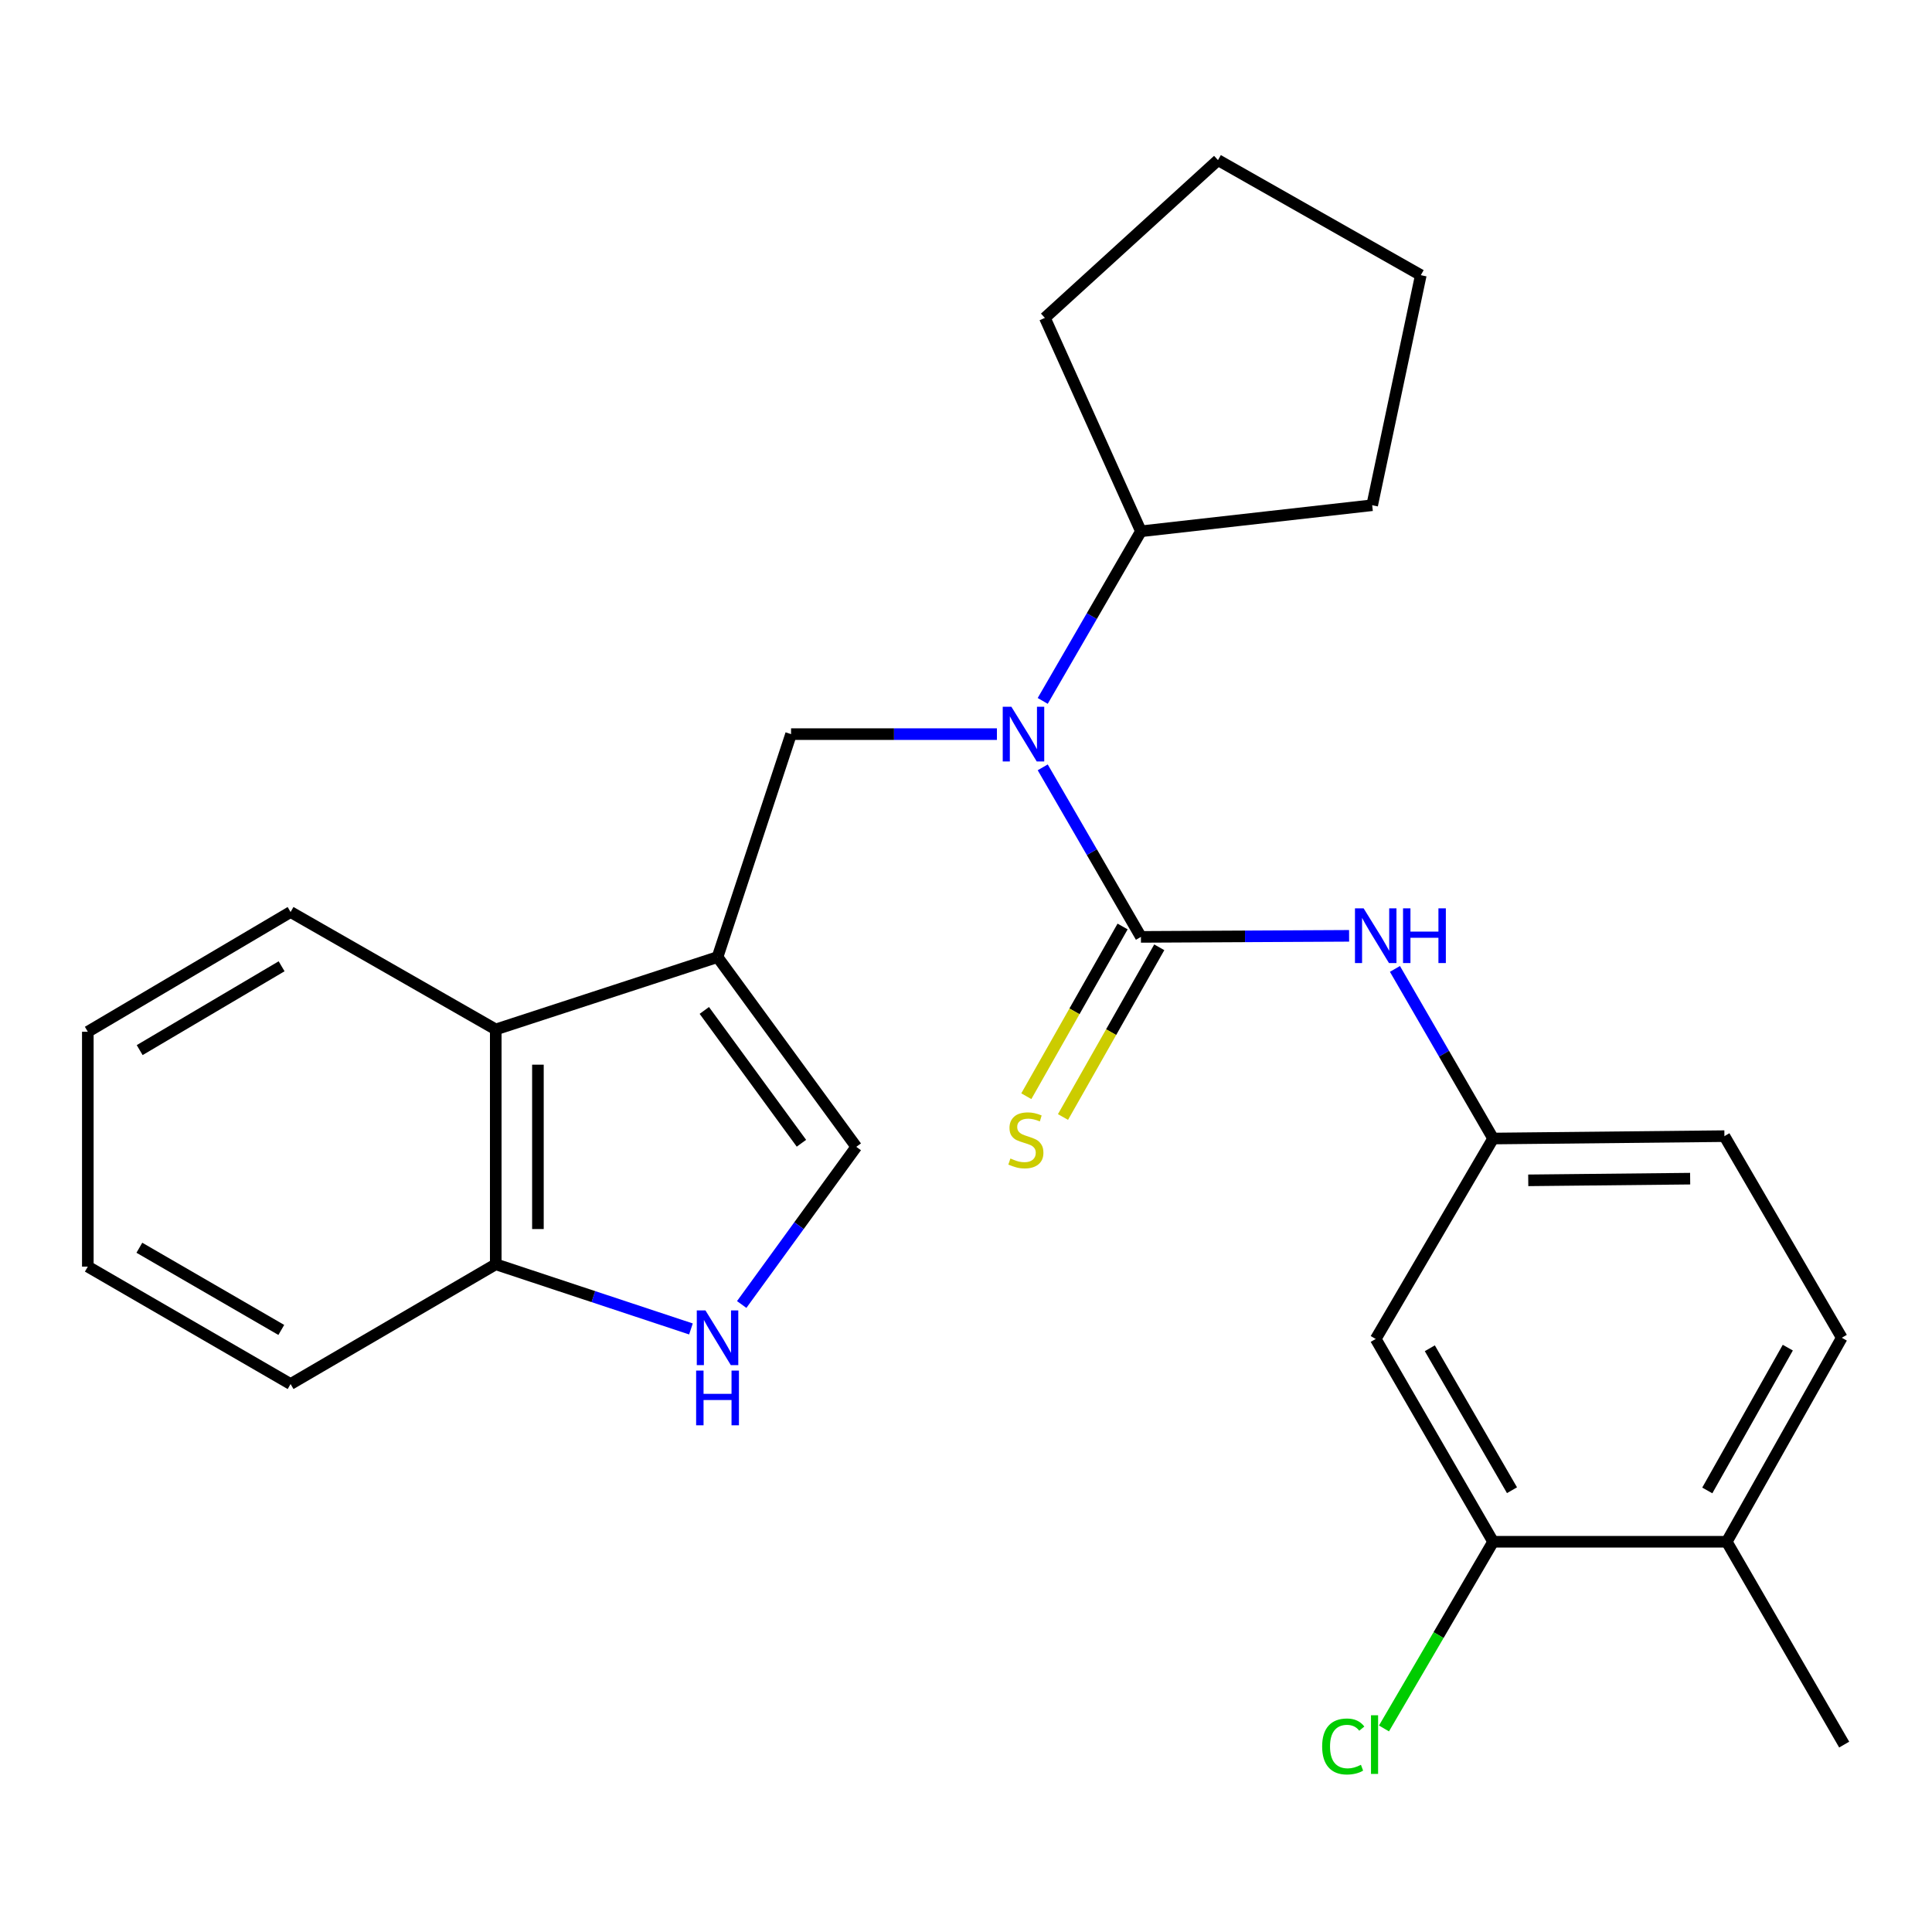 <?xml version='1.0' encoding='iso-8859-1'?>
<svg version='1.1' baseProfile='full'
              xmlns='http://www.w3.org/2000/svg'
                      xmlns:rdkit='http://www.rdkit.org/xml'
                      xmlns:xlink='http://www.w3.org/1999/xlink'
                  xml:space='preserve'
width='1000px' height='1000px' viewBox='0 0 1000 1000'>
<!-- END OF HEADER -->
<rect style='opacity:1.0;fill:#FFFFFF;stroke:none' width='1000' height='1000' x='0' y='0'> </rect>
<path class='bond-1' d='M 590.545,484.934 L 565.129,441.056' style='fill:none;fill-rule:evenodd;stroke:#000000;stroke-width:6px;stroke-linecap:butt;stroke-linejoin:miter;stroke-opacity:1' />
<path class='bond-1' d='M 565.129,441.056 L 539.712,397.177' style='fill:none;fill-rule:evenodd;stroke:#0000FF;stroke-width:6px;stroke-linecap:butt;stroke-linejoin:miter;stroke-opacity:1' />
<path class='bond-5' d='M 590.545,484.934 L 644.418,484.66' style='fill:none;fill-rule:evenodd;stroke:#000000;stroke-width:6px;stroke-linecap:butt;stroke-linejoin:miter;stroke-opacity:1' />
<path class='bond-5' d='M 644.418,484.66 L 698.291,484.386' style='fill:none;fill-rule:evenodd;stroke:#0000FF;stroke-width:6px;stroke-linecap:butt;stroke-linejoin:miter;stroke-opacity:1' />
<path class='bond-7' d='M 581.054,479.55 L 556.137,523.474' style='fill:none;fill-rule:evenodd;stroke:#000000;stroke-width:6px;stroke-linecap:butt;stroke-linejoin:miter;stroke-opacity:1' />
<path class='bond-7' d='M 556.137,523.474 L 531.22,567.398' style='fill:none;fill-rule:evenodd;stroke:#CCCC00;stroke-width:6px;stroke-linecap:butt;stroke-linejoin:miter;stroke-opacity:1' />
<path class='bond-7' d='M 600.037,490.318 L 575.12,534.242' style='fill:none;fill-rule:evenodd;stroke:#000000;stroke-width:6px;stroke-linecap:butt;stroke-linejoin:miter;stroke-opacity:1' />
<path class='bond-7' d='M 575.12,534.242 L 550.203,578.166' style='fill:none;fill-rule:evenodd;stroke:#CCCC00;stroke-width:6px;stroke-linecap:butt;stroke-linejoin:miter;stroke-opacity:1' />
<path class='bond-0' d='M 371.396,495.386 L 409.455,379.985' style='fill:none;fill-rule:evenodd;stroke:#000000;stroke-width:6px;stroke-linecap:butt;stroke-linejoin:miter;stroke-opacity:1' />
<path class='bond-3' d='M 371.396,495.386 L 443.209,593.594' style='fill:none;fill-rule:evenodd;stroke:#000000;stroke-width:6px;stroke-linecap:butt;stroke-linejoin:miter;stroke-opacity:1' />
<path class='bond-3' d='M 364.551,522.999 L 414.821,591.744' style='fill:none;fill-rule:evenodd;stroke:#000000;stroke-width:6px;stroke-linecap:butt;stroke-linejoin:miter;stroke-opacity:1' />
<path class='bond-6' d='M 371.396,495.386 L 256.602,532.838' style='fill:none;fill-rule:evenodd;stroke:#000000;stroke-width:6px;stroke-linecap:butt;stroke-linejoin:miter;stroke-opacity:1' />
<path class='bond-2' d='M 516.006,379.985 L 462.73,379.985' style='fill:none;fill-rule:evenodd;stroke:#0000FF;stroke-width:6px;stroke-linecap:butt;stroke-linejoin:miter;stroke-opacity:1' />
<path class='bond-2' d='M 462.73,379.985 L 409.455,379.985' style='fill:none;fill-rule:evenodd;stroke:#000000;stroke-width:6px;stroke-linecap:butt;stroke-linejoin:miter;stroke-opacity:1' />
<path class='bond-13' d='M 539.709,362.792 L 565.127,318.896' style='fill:none;fill-rule:evenodd;stroke:#0000FF;stroke-width:6px;stroke-linecap:butt;stroke-linejoin:miter;stroke-opacity:1' />
<path class='bond-13' d='M 565.127,318.896 L 590.545,274.999' style='fill:none;fill-rule:evenodd;stroke:#000000;stroke-width:6px;stroke-linecap:butt;stroke-linejoin:miter;stroke-opacity:1' />
<path class='bond-4' d='M 443.209,593.594 L 413.557,634.4' style='fill:none;fill-rule:evenodd;stroke:#000000;stroke-width:6px;stroke-linecap:butt;stroke-linejoin:miter;stroke-opacity:1' />
<path class='bond-4' d='M 413.557,634.4 L 383.905,675.206' style='fill:none;fill-rule:evenodd;stroke:#0000FF;stroke-width:6px;stroke-linecap:butt;stroke-linejoin:miter;stroke-opacity:1' />
<path class='bond-28' d='M 357.633,687.86 L 307.117,671.123' style='fill:none;fill-rule:evenodd;stroke:#0000FF;stroke-width:6px;stroke-linecap:butt;stroke-linejoin:miter;stroke-opacity:1' />
<path class='bond-28' d='M 307.117,671.123 L 256.602,654.385' style='fill:none;fill-rule:evenodd;stroke:#000000;stroke-width:6px;stroke-linecap:butt;stroke-linejoin:miter;stroke-opacity:1' />
<path class='bond-11' d='M 722.02,501.508 L 747.428,545.405' style='fill:none;fill-rule:evenodd;stroke:#0000FF;stroke-width:6px;stroke-linecap:butt;stroke-linejoin:miter;stroke-opacity:1' />
<path class='bond-11' d='M 747.428,545.405 L 772.836,589.301' style='fill:none;fill-rule:evenodd;stroke:#000000;stroke-width:6px;stroke-linecap:butt;stroke-linejoin:miter;stroke-opacity:1' />
<path class='bond-10' d='M 256.602,532.838 L 256.602,654.385' style='fill:none;fill-rule:evenodd;stroke:#000000;stroke-width:6px;stroke-linecap:butt;stroke-linejoin:miter;stroke-opacity:1' />
<path class='bond-10' d='M 278.426,551.07 L 278.426,636.153' style='fill:none;fill-rule:evenodd;stroke:#000000;stroke-width:6px;stroke-linecap:butt;stroke-linejoin:miter;stroke-opacity:1' />
<path class='bond-17' d='M 256.602,532.838 L 150.404,472.058' style='fill:none;fill-rule:evenodd;stroke:#000000;stroke-width:6px;stroke-linecap:butt;stroke-linejoin:miter;stroke-opacity:1' />
<path class='bond-8' d='M 772.836,798.012 L 712.069,693.05' style='fill:none;fill-rule:evenodd;stroke:#000000;stroke-width:6px;stroke-linecap:butt;stroke-linejoin:miter;stroke-opacity:1' />
<path class='bond-8' d='M 782.608,771.333 L 740.071,697.86' style='fill:none;fill-rule:evenodd;stroke:#000000;stroke-width:6px;stroke-linecap:butt;stroke-linejoin:miter;stroke-opacity:1' />
<path class='bond-15' d='M 772.836,798.012 L 744.59,846.33' style='fill:none;fill-rule:evenodd;stroke:#000000;stroke-width:6px;stroke-linecap:butt;stroke-linejoin:miter;stroke-opacity:1' />
<path class='bond-15' d='M 744.59,846.33 L 716.343,894.649' style='fill:none;fill-rule:evenodd;stroke:#00CC00;stroke-width:6px;stroke-linecap:butt;stroke-linejoin:miter;stroke-opacity:1' />
<path class='bond-27' d='M 772.836,798.012 L 893.766,798.012' style='fill:none;fill-rule:evenodd;stroke:#000000;stroke-width:6px;stroke-linecap:butt;stroke-linejoin:miter;stroke-opacity:1' />
<path class='bond-9' d='M 712.069,693.05 L 772.836,589.301' style='fill:none;fill-rule:evenodd;stroke:#000000;stroke-width:6px;stroke-linecap:butt;stroke-linejoin:miter;stroke-opacity:1' />
<path class='bond-18' d='M 256.602,654.385 L 150.404,716.378' style='fill:none;fill-rule:evenodd;stroke:#000000;stroke-width:6px;stroke-linecap:butt;stroke-linejoin:miter;stroke-opacity:1' />
<path class='bond-16' d='M 772.836,589.301 L 892.553,588.065' style='fill:none;fill-rule:evenodd;stroke:#000000;stroke-width:6px;stroke-linecap:butt;stroke-linejoin:miter;stroke-opacity:1' />
<path class='bond-16' d='M 791.019,610.939 L 874.821,610.073' style='fill:none;fill-rule:evenodd;stroke:#000000;stroke-width:6px;stroke-linecap:butt;stroke-linejoin:miter;stroke-opacity:1' />
<path class='bond-12' d='M 893.766,798.012 L 953.309,692.42' style='fill:none;fill-rule:evenodd;stroke:#000000;stroke-width:6px;stroke-linecap:butt;stroke-linejoin:miter;stroke-opacity:1' />
<path class='bond-12' d='M 883.687,771.453 L 925.367,697.539' style='fill:none;fill-rule:evenodd;stroke:#000000;stroke-width:6px;stroke-linecap:butt;stroke-linejoin:miter;stroke-opacity:1' />
<path class='bond-19' d='M 893.766,798.012 L 954.545,902.997' style='fill:none;fill-rule:evenodd;stroke:#000000;stroke-width:6px;stroke-linecap:butt;stroke-linejoin:miter;stroke-opacity:1' />
<path class='bond-20' d='M 590.545,274.999 L 710.238,261.505' style='fill:none;fill-rule:evenodd;stroke:#000000;stroke-width:6px;stroke-linecap:butt;stroke-linejoin:miter;stroke-opacity:1' />
<path class='bond-21' d='M 590.545,274.999 L 540.823,164.534' style='fill:none;fill-rule:evenodd;stroke:#000000;stroke-width:6px;stroke-linecap:butt;stroke-linejoin:miter;stroke-opacity:1' />
<path class='bond-14' d='M 953.309,692.42 L 892.553,588.065' style='fill:none;fill-rule:evenodd;stroke:#000000;stroke-width:6px;stroke-linecap:butt;stroke-linejoin:miter;stroke-opacity:1' />
<path class='bond-22' d='M 150.404,472.058 L 45.455,534.038' style='fill:none;fill-rule:evenodd;stroke:#000000;stroke-width:6px;stroke-linecap:butt;stroke-linejoin:miter;stroke-opacity:1' />
<path class='bond-22' d='M 145.759,500.147 L 72.295,543.533' style='fill:none;fill-rule:evenodd;stroke:#000000;stroke-width:6px;stroke-linecap:butt;stroke-linejoin:miter;stroke-opacity:1' />
<path class='bond-29' d='M 150.404,716.378 L 45.455,655.598' style='fill:none;fill-rule:evenodd;stroke:#000000;stroke-width:6px;stroke-linecap:butt;stroke-linejoin:miter;stroke-opacity:1' />
<path class='bond-29' d='M 145.599,688.375 L 72.134,645.829' style='fill:none;fill-rule:evenodd;stroke:#000000;stroke-width:6px;stroke-linecap:butt;stroke-linejoin:miter;stroke-opacity:1' />
<path class='bond-25' d='M 710.238,261.505 L 735.408,142.431' style='fill:none;fill-rule:evenodd;stroke:#000000;stroke-width:6px;stroke-linecap:butt;stroke-linejoin:miter;stroke-opacity:1' />
<path class='bond-24' d='M 540.823,164.534 L 630.423,82.876' style='fill:none;fill-rule:evenodd;stroke:#000000;stroke-width:6px;stroke-linecap:butt;stroke-linejoin:miter;stroke-opacity:1' />
<path class='bond-23' d='M 45.455,534.038 L 45.455,655.598' style='fill:none;fill-rule:evenodd;stroke:#000000;stroke-width:6px;stroke-linecap:butt;stroke-linejoin:miter;stroke-opacity:1' />
<path class='bond-26' d='M 630.423,82.876 L 735.408,142.431' style='fill:none;fill-rule:evenodd;stroke:#000000;stroke-width:6px;stroke-linecap:butt;stroke-linejoin:miter;stroke-opacity:1' />
<path  class='atom-2' d='M 523.493 365.825
L 532.773 380.825
Q 533.693 382.305, 535.173 384.985
Q 536.653 387.665, 536.733 387.825
L 536.733 365.825
L 540.493 365.825
L 540.493 394.145
L 536.613 394.145
L 526.653 377.745
Q 525.493 375.825, 524.253 373.625
Q 523.053 371.425, 522.693 370.745
L 522.693 394.145
L 519.013 394.145
L 519.013 365.825
L 523.493 365.825
' fill='#0000FF'/>
<path  class='atom-5' d='M 365.136 678.26
L 374.416 693.26
Q 375.336 694.74, 376.816 697.42
Q 378.296 700.1, 378.376 700.26
L 378.376 678.26
L 382.136 678.26
L 382.136 706.58
L 378.256 706.58
L 368.296 690.18
Q 367.136 688.26, 365.896 686.06
Q 364.696 683.86, 364.336 683.18
L 364.336 706.58
L 360.656 706.58
L 360.656 678.26
L 365.136 678.26
' fill='#0000FF'/>
<path  class='atom-5' d='M 360.316 709.412
L 364.156 709.412
L 364.156 721.452
L 378.636 721.452
L 378.636 709.412
L 382.476 709.412
L 382.476 737.732
L 378.636 737.732
L 378.636 724.652
L 364.156 724.652
L 364.156 737.732
L 360.316 737.732
L 360.316 709.412
' fill='#0000FF'/>
<path  class='atom-6' d='M 705.809 470.156
L 715.089 485.156
Q 716.009 486.636, 717.489 489.316
Q 718.969 491.996, 719.049 492.156
L 719.049 470.156
L 722.809 470.156
L 722.809 498.476
L 718.929 498.476
L 708.969 482.076
Q 707.809 480.156, 706.569 477.956
Q 705.369 475.756, 705.009 475.076
L 705.009 498.476
L 701.329 498.476
L 701.329 470.156
L 705.809 470.156
' fill='#0000FF'/>
<path  class='atom-6' d='M 726.209 470.156
L 730.049 470.156
L 730.049 482.196
L 744.529 482.196
L 744.529 470.156
L 748.369 470.156
L 748.369 498.476
L 744.529 498.476
L 744.529 485.396
L 730.049 485.396
L 730.049 498.476
L 726.209 498.476
L 726.209 470.156
' fill='#0000FF'/>
<path  class='atom-8' d='M 522.99 599.64
Q 523.31 599.76, 524.63 600.32
Q 525.95 600.88, 527.39 601.24
Q 528.87 601.56, 530.31 601.56
Q 532.99 601.56, 534.55 600.28
Q 536.11 598.96, 536.11 596.68
Q 536.11 595.12, 535.31 594.16
Q 534.55 593.2, 533.35 592.68
Q 532.15 592.16, 530.15 591.56
Q 527.63 590.8, 526.11 590.08
Q 524.63 589.36, 523.55 587.84
Q 522.51 586.32, 522.51 583.76
Q 522.51 580.2, 524.91 578
Q 527.35 575.8, 532.15 575.8
Q 535.43 575.8, 539.15 577.36
L 538.23 580.44
Q 534.83 579.04, 532.27 579.04
Q 529.51 579.04, 527.99 580.2
Q 526.47 581.32, 526.51 583.28
Q 526.51 584.8, 527.27 585.72
Q 528.07 586.64, 529.19 587.16
Q 530.35 587.68, 532.27 588.28
Q 534.83 589.08, 536.35 589.88
Q 537.87 590.68, 538.95 592.32
Q 540.07 593.92, 540.07 596.68
Q 540.07 600.6, 537.43 602.72
Q 534.83 604.8, 530.47 604.8
Q 527.95 604.8, 526.03 604.24
Q 524.15 603.72, 521.91 602.8
L 522.99 599.64
' fill='#CCCC00'/>
<path  class='atom-16' d='M 684.342 903.977
Q 684.342 896.937, 687.622 893.257
Q 690.942 889.537, 697.222 889.537
Q 703.062 889.537, 706.182 893.657
L 703.542 895.817
Q 701.262 892.817, 697.222 892.817
Q 692.942 892.817, 690.662 895.697
Q 688.422 898.537, 688.422 903.977
Q 688.422 909.577, 690.742 912.457
Q 693.102 915.337, 697.662 915.337
Q 700.782 915.337, 704.422 913.457
L 705.542 916.457
Q 704.062 917.417, 701.822 917.977
Q 699.582 918.537, 697.102 918.537
Q 690.942 918.537, 687.622 914.777
Q 684.342 911.017, 684.342 903.977
' fill='#00CC00'/>
<path  class='atom-16' d='M 709.622 887.817
L 713.302 887.817
L 713.302 918.177
L 709.622 918.177
L 709.622 887.817
' fill='#00CC00'/>
</svg>
